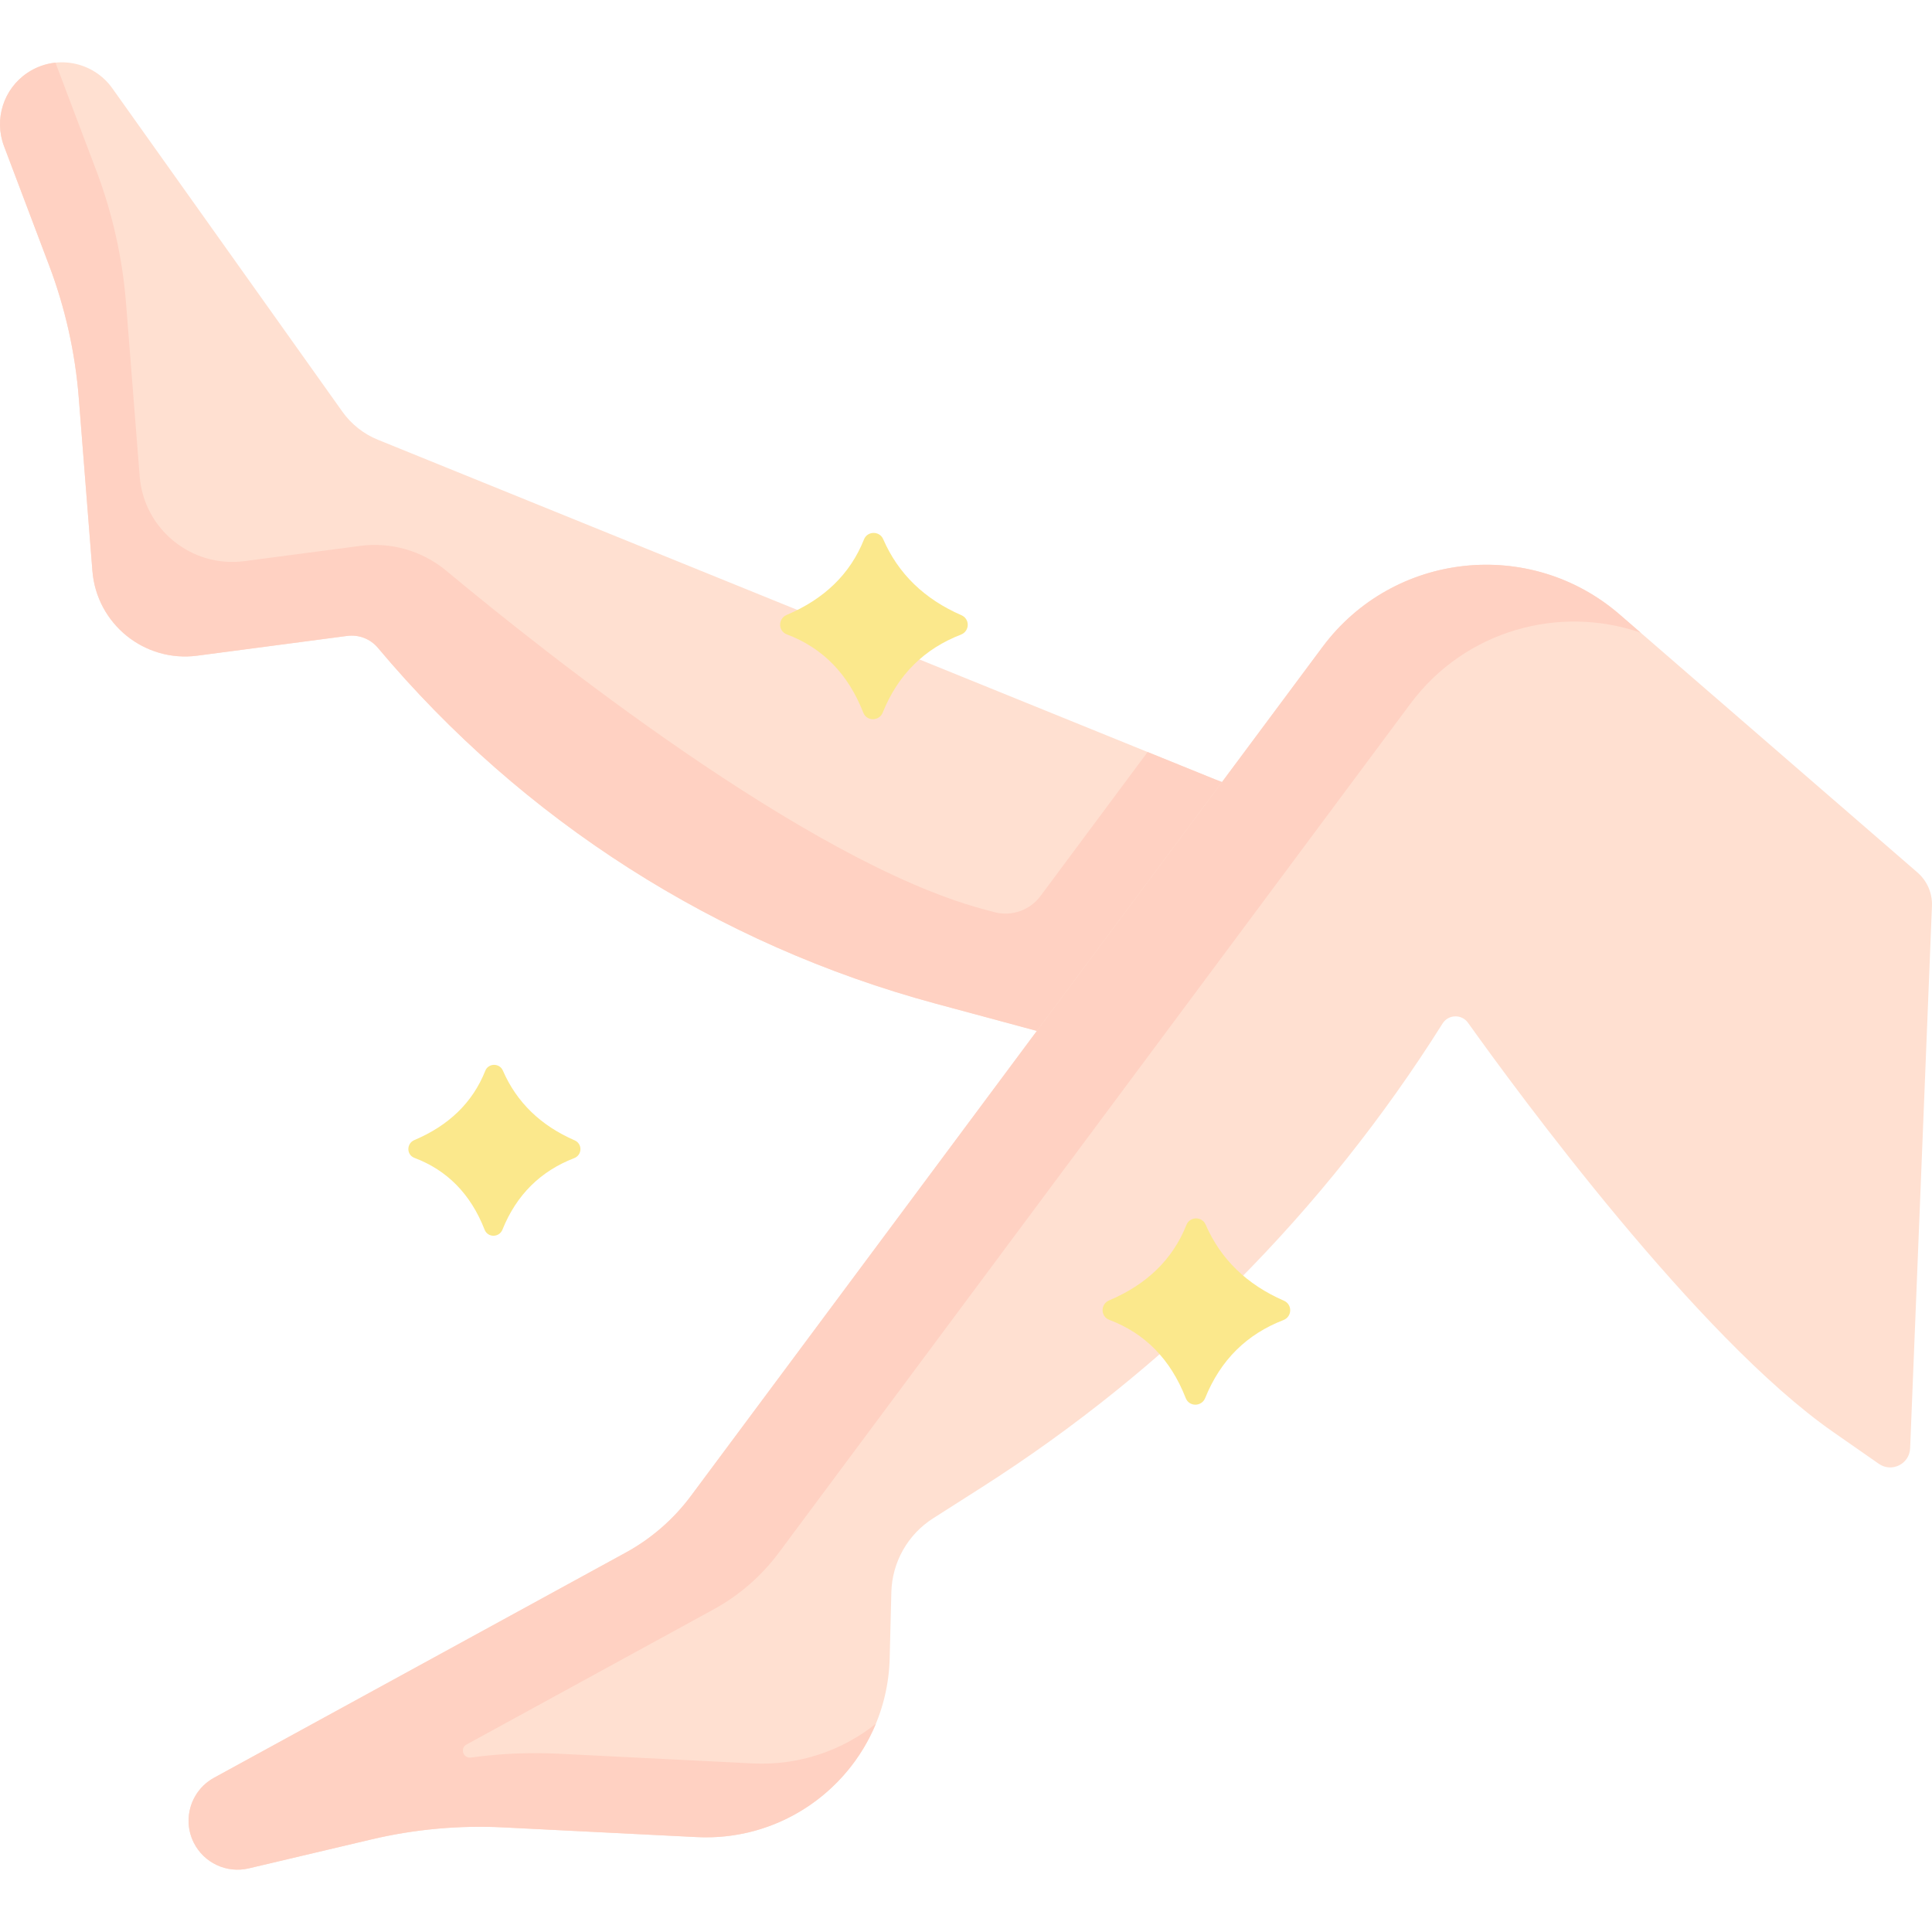 <svg id="Capa_1" enable-background="new 0 0 497.905 497.905" height="512" viewBox="0 0 497.905 497.905" width="512" xmlns="http://www.w3.org/2000/svg"><g><path d="m312.939 200.778-215.542-87.444c-3.68-1.493-6.858-4.005-9.16-7.241l-59.281-83.325c-5.002-7.03-14.687-8.811-21.861-4.018-6.176 4.124-8.689 11.964-6.062 18.91l11.627 30.743c4.149 10.971 6.723 22.475 7.644 34.168l3.509 44.53c1.078 13.685 13.41 23.669 27.02 21.876l38.637-5.091c2.999-.395 5.993.769 7.937 3.087 37.28 44.449 87.483 76.5 143.683 91.662 15.124 4.08 26.128 7.05 26.128 7.05l49.28 14.354 36.741-63.65z" fill="#ffe0d1"/><g id="XMLID_131_"><g><path d="m253.274 234.267 2.938.793c4.451 1.201 9.185-.441 11.936-4.14l27.61-37.113 17.181 6.97 38.762 15.015 1.538.596-36.741 63.65-49.28-14.354s-11.004-2.969-26.128-7.05c-56.218-15.167-106.434-47.232-143.718-91.703-1.931-2.304-4.922-3.438-7.902-3.046l-38.637 5.091c-13.61 1.793-25.942-8.191-27.02-21.876l-3.509-44.53c-.921-11.693-3.495-23.197-7.644-34.168l-11.627-30.742c-2.627-6.946-.114-14.786 6.061-18.911 2.23-1.49 4.703-2.342 7.202-2.602l10.546 27.887c4.149 10.971 6.723 22.475 7.644 34.169l3.509 44.531c1.078 13.685 13.41 23.669 27.021 21.876l29.807-3.928c7.983-1.052 16.037 1.281 22.225 6.434 24.908 20.737 93.015 74.954 138.226 87.151z" fill="#ffd1c2"/><path d="m378.338 263.593c-1.636-2.293-5.073-2.197-6.573.188-30.272 48.138-70.854 88.993-118.85 119.586l-12.47 7.95c-6.51 4.16-10.53 11.28-10.73 19l-.43 17.05c-.68 26.59-23.13 47.41-49.71 46.08l-49.83-2.5c-11.44-.58-22.9.47-34.05 3.1l-31.58 7.46c-5.7 1.34-11.57-1.4-14.19-6.64-.9-1.81-1.33-3.73-1.33-5.63 0-4.47 2.38-8.79 6.56-11.08l106.11-58.03c6.59-3.6 12.32-8.59 16.8-14.61l162.76-218.78c18.25-24.53 53.5-28.37 76.61-8.35l76.72 66.458c2.496 2.162 3.873 5.343 3.74 8.643l-5.623 139.754c-.163 4.052-4.738 6.324-8.065 4.005l-11.822-8.241c-34.884-24.325-81.182-87.389-94.047-105.413z" fill="#ffe0d1"/></g></g><g fill="#fbe88c"><path d="m222.664 139.015c-3.573 8.987-10.33 15.4-19.931 19.464-2.245.95-2.243 4.143.037 5.004 9.147 3.451 15.776 10.102 19.71 20.175.89 2.279 4.094 2.25 5.01-.019 3.975-9.849 10.764-16.464 20.156-20.088 2.275-.878 2.362-4.028.127-5.002-9.522-4.15-16.277-10.657-20.164-19.602-.943-2.172-4.07-2.132-4.945.068z"/><path d="m305.765 315.67c-3.573 8.987-10.33 15.4-19.931 19.464-2.245.95-2.243 4.143.037 5.004 9.147 3.451 15.776 10.102 19.71 20.175.89 2.279 4.094 2.25 5.01-.019 3.975-9.849 10.764-16.464 20.156-20.088 2.275-.878 2.362-4.028.127-5.002-9.522-4.15-16.277-10.657-20.164-19.602-.943-2.172-4.07-2.132-4.945.068z"/><path d="m125.062 275.964c-3.277 8.243-9.475 14.126-18.282 17.854-2.059.872-2.058 3.8.034 4.59 8.391 3.166 14.471 9.267 18.079 18.506.816 2.09 3.756 2.064 4.595-.017 3.646-9.035 9.874-15.102 18.488-18.426 2.086-.805 2.167-3.695.117-4.588-8.734-3.807-14.93-9.775-18.496-17.981-.864-1.992-3.733-1.955-4.535.062z"/></g><path d="m417.436 158.386c-23.11-20.02-58.36-16.18-76.61 8.35l-162.76 218.78c-4.48 6.02-10.21 11.01-16.8 14.61l-106.11 58.03c-4.18 2.29-6.56 6.61-6.56 11.08 0 1.9.43 3.82 1.33 5.63 2.62 5.24 8.49 7.98 14.19 6.64l7.886-1.863 23.694-5.597c11.15-2.63 22.61-3.68 34.05-3.1l49.83 2.5c20.605 1.031 38.72-11.245 46.144-29.205-8.69 6.911-19.831 10.82-31.821 10.22l-49.83-2.5c-7.593-.385-15.194-.049-22.708.989-1.994.276-2.896-2.397-1.13-3.363l63.687-34.83c6.59-3.6 12.32-8.59 16.8-14.61l162.76-218.78c14.109-18.965 38.377-25.55 59.343-18.316z" fill="#ffd1c2"/></g></svg>